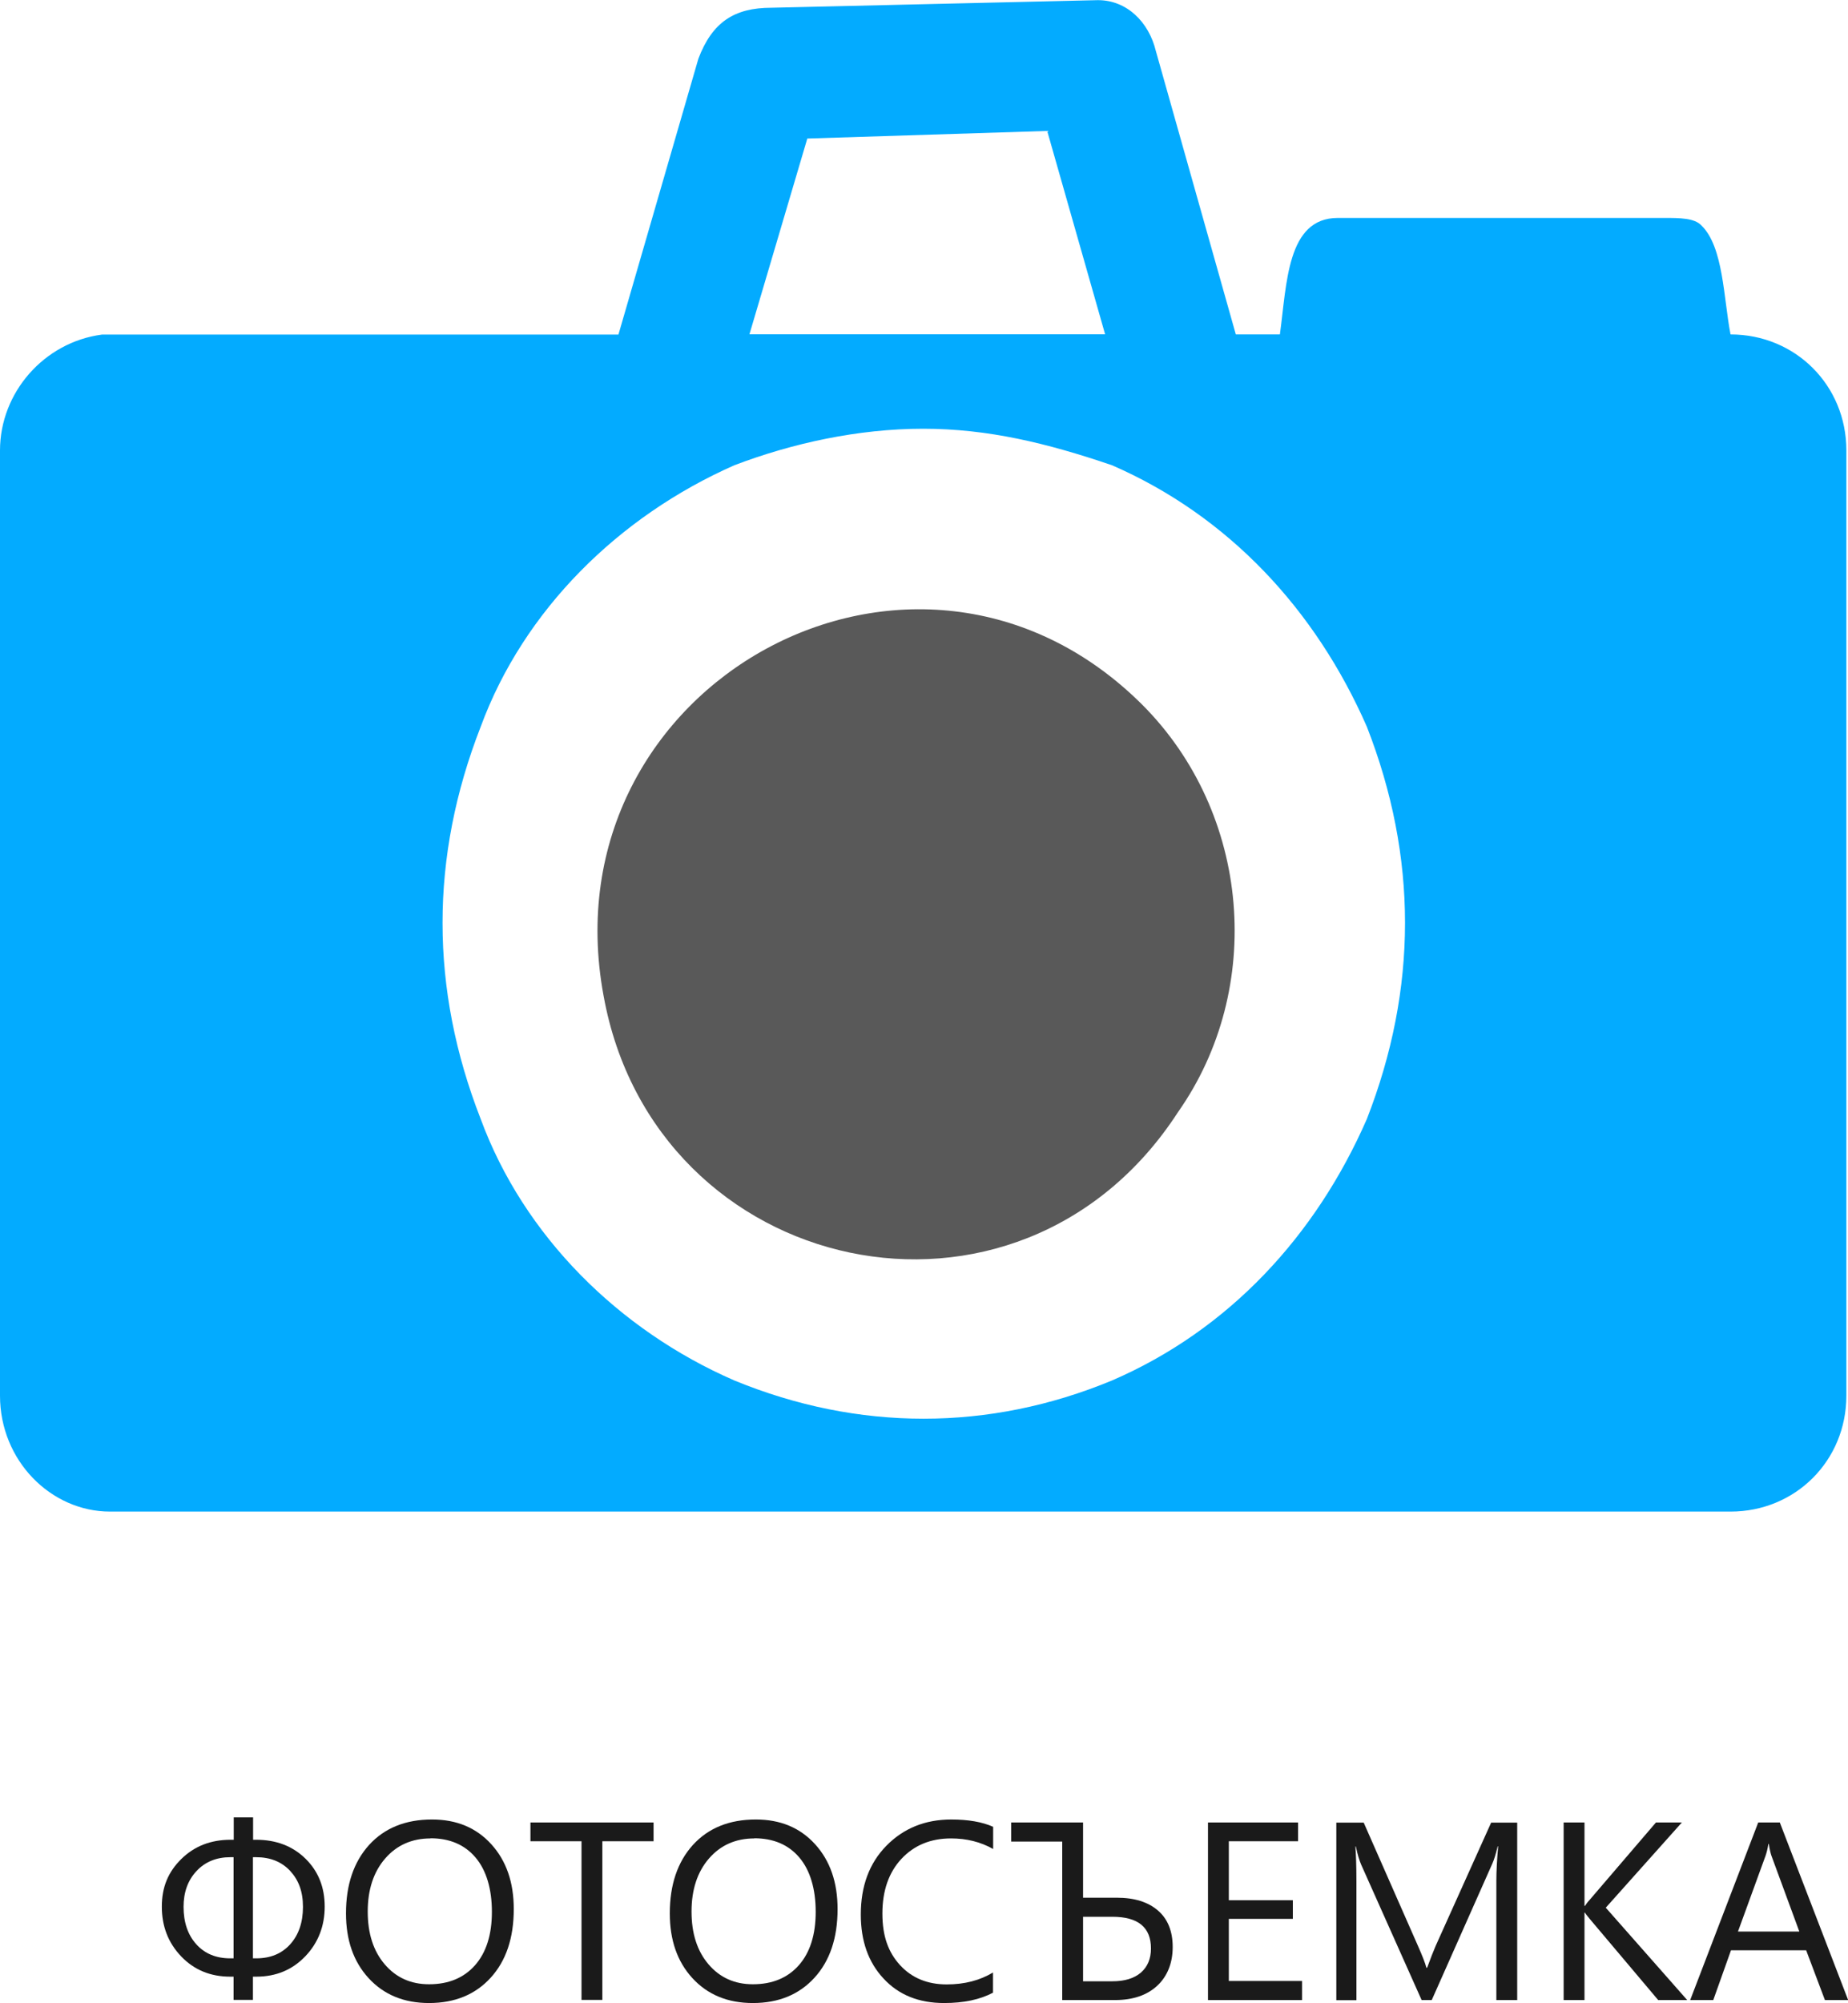 <?xml version="1.0" encoding="UTF-8"?> <svg xmlns="http://www.w3.org/2000/svg" id="Layer_2" width="124.13" height="134.46" viewBox="0 0 124.13 134.46"> <defs> <style>.cls-1{fill:#03abff;}.cls-1,.cls-2{fill-rule:evenodd;}.cls-3{fill:#1a1a1a;}.cls-2{fill:#595959;}</style> </defs> <g id="Layer_1-2"> <g> <path class="cls-1" d="M116.24,22.45c-.47-2.41-.47-5.87-1.95-7.31-.47-.51-1.48-.51-2.49-.51h-21.94c-3.42,0-3.42,4.4-3.89,7.82h-2.96l-5.37-19.02c-.47-1.95-1.95-3.42-3.89-3.42l-21.94,.51c-2.49,0-3.97,.97-4.9,3.42l-5.37,18.52H6.85c-3.89,.51-6.85,3.89-6.85,7.78v63.45c0,4.36,3.42,7.78,7.39,7.78H116.24c4.36,0,7.78-3.42,7.78-7.78V30.23c0-4.36-3.42-7.78-7.78-7.78ZM54.23,9.3l16.11-.51,3.89,13.65h-23.89l3.89-13.15Zm37.58,65.82c-3.42,7.82-9.26,14.16-17.12,17.55-8.25,3.42-17.04,3.42-25.36,0-7.78-3.38-14.16-9.73-17.04-17.55-3.42-8.75-3.42-17.58,0-26.34,2.88-7.82,9.26-14.12,17.04-17.55,3.89-1.48,8.32-2.45,12.68-2.45s8.33,.97,12.68,2.45c7.86,3.42,13.69,9.73,17.12,17.55,3.42,8.75,3.42,17.58,0,26.34Z"></path> <path class="cls-2" d="M76.72,47.3c-15.17-15.09-40.07-1.44-36.18,19.53,3.42,19.02,27.85,24.39,38.59,7.82,5.83-8.29,4.9-20.03-2.41-27.35h0Z"></path> </g> <g> <path class="cls-3" d="M16.99,132.69v1.56h-1.3v-1.56h-.22c-1.33,0-2.43-.45-3.3-1.36-.87-.91-1.3-2.02-1.3-3.34s.43-2.33,1.3-3.19,1.97-1.3,3.32-1.3h.21v-1.5h1.3v1.5h.2c1.36,0,2.47,.43,3.33,1.28,.86,.85,1.28,1.92,1.28,3.21s-.43,2.42-1.3,3.33-1.97,1.37-3.29,1.37h-.22Zm-1.3-1.23v-6.79h-.21c-.94,0-1.7,.31-2.28,.93-.58,.62-.87,1.42-.87,2.4,0,1.05,.29,1.89,.86,2.52,.57,.63,1.33,.94,2.28,.94h.22Zm1.3-6.79v6.79h.22c.95,0,1.71-.31,2.28-.94,.57-.63,.86-1.47,.86-2.51s-.29-1.8-.86-2.42c-.57-.61-1.33-.92-2.29-.92h-.2Z"></path> <path class="cls-3" d="M28.82,134.46c-1.69,0-3.04-.56-4.06-1.67-1.02-1.11-1.52-2.56-1.52-4.35,0-1.92,.52-3.45,1.55-4.59,1.04-1.14,2.45-1.71,4.23-1.71,1.65,0,2.97,.55,3.98,1.66,1.01,1.11,1.51,2.56,1.51,4.35,0,1.95-.52,3.48-1.55,4.61-1.03,1.13-2.41,1.7-4.14,1.7Zm.1-11.05c-1.25,0-2.27,.45-3.05,1.35-.78,.9-1.17,2.09-1.17,3.56s.38,2.65,1.14,3.54c.76,.89,1.75,1.34,2.98,1.34,1.31,0,2.34-.43,3.09-1.28,.75-.85,1.13-2.05,1.13-3.58s-.37-2.79-1.1-3.65c-.73-.86-1.74-1.29-3.03-1.29Z"></path> <path class="cls-3" d="M43.9,123.6h-3.44v10.65h-1.4v-10.65h-3.43v-1.26h8.27v1.26Z"></path> <path class="cls-3" d="M50.57,134.46c-1.69,0-3.04-.56-4.06-1.67-1.02-1.11-1.52-2.56-1.52-4.35,0-1.92,.52-3.45,1.55-4.59,1.04-1.14,2.45-1.71,4.23-1.71,1.65,0,2.97,.55,3.98,1.66,1.01,1.11,1.51,2.56,1.51,4.35,0,1.95-.52,3.48-1.55,4.61-1.03,1.13-2.41,1.7-4.14,1.7Zm.1-11.05c-1.25,0-2.27,.45-3.05,1.35-.78,.9-1.17,2.09-1.17,3.56s.38,2.65,1.14,3.54c.76,.89,1.75,1.34,2.98,1.34,1.31,0,2.34-.43,3.09-1.28,.75-.85,1.13-2.05,1.13-3.58s-.37-2.79-1.1-3.65c-.73-.86-1.74-1.29-3.03-1.29Z"></path> <path class="cls-3" d="M66.71,133.76c-.88,.47-1.98,.7-3.29,.7-1.7,0-3.05-.54-4.07-1.64-1.02-1.09-1.53-2.52-1.53-4.3,0-1.91,.57-3.45,1.72-4.62s2.6-1.76,4.36-1.76c1.13,0,2.07,.16,2.81,.49v1.49c-.85-.48-1.79-.71-2.83-.71-1.37,0-2.48,.46-3.33,1.37-.85,.91-1.28,2.14-1.28,3.67s.4,2.61,1.19,3.47c.79,.86,1.84,1.29,3.13,1.29,1.2,0,2.23-.27,3.11-.8v1.35Z"></path> <path class="cls-3" d="M71.35,134.26v-10.64h-3.43v-1.28h4.83v5.05h2.27c1.18,0,2.1,.29,2.76,.86,.66,.57,.99,1.39,.99,2.45s-.35,1.96-1.04,2.6c-.69,.64-1.64,.96-2.83,.96h-3.54Zm1.4-5.6v4.34h1.96c.83,0,1.46-.19,1.92-.58,.45-.39,.68-.93,.68-1.62,0-1.42-.86-2.13-2.59-2.13h-1.96Z"></path> <path class="cls-3" d="M87.46,134.26h-6.32v-11.92h6.05v1.26h-4.65v3.96h4.3v1.25h-4.3v4.17h4.92v1.26Z"></path> <path class="cls-3" d="M101.9,134.26h-1.39v-8c0-.63,.04-1.4,.12-2.32h-.03c-.13,.54-.25,.92-.36,1.16l-4.07,9.16h-.68l-4.06-9.09c-.12-.27-.24-.67-.36-1.22h-.03c.04,.48,.07,1.25,.07,2.34v7.98h-1.35v-11.92h1.84l3.66,8.31c.28,.64,.47,1.11,.55,1.43h.05c.24-.65,.43-1.14,.57-1.46l3.73-8.28h1.75v11.92Z"></path> <path class="cls-3" d="M113.33,134.26h-1.95l-4.6-5.45c-.17-.21-.28-.34-.32-.42h-.03v5.87h-1.4v-11.92h1.4v5.6h.03c.08-.12,.18-.26,.32-.41l4.45-5.19h1.74l-5.11,5.72,5.47,6.2Z"></path> <path class="cls-3" d="M124.13,134.26h-1.55l-1.26-3.34h-5.05l-1.19,3.34h-1.55l4.57-11.92h1.45l4.59,11.92Zm-3.27-4.6l-1.87-5.08c-.06-.17-.12-.43-.18-.8h-.03c-.05,.34-.12,.6-.19,.8l-1.85,5.08h4.13Z"></path> </g> </g> </svg> 